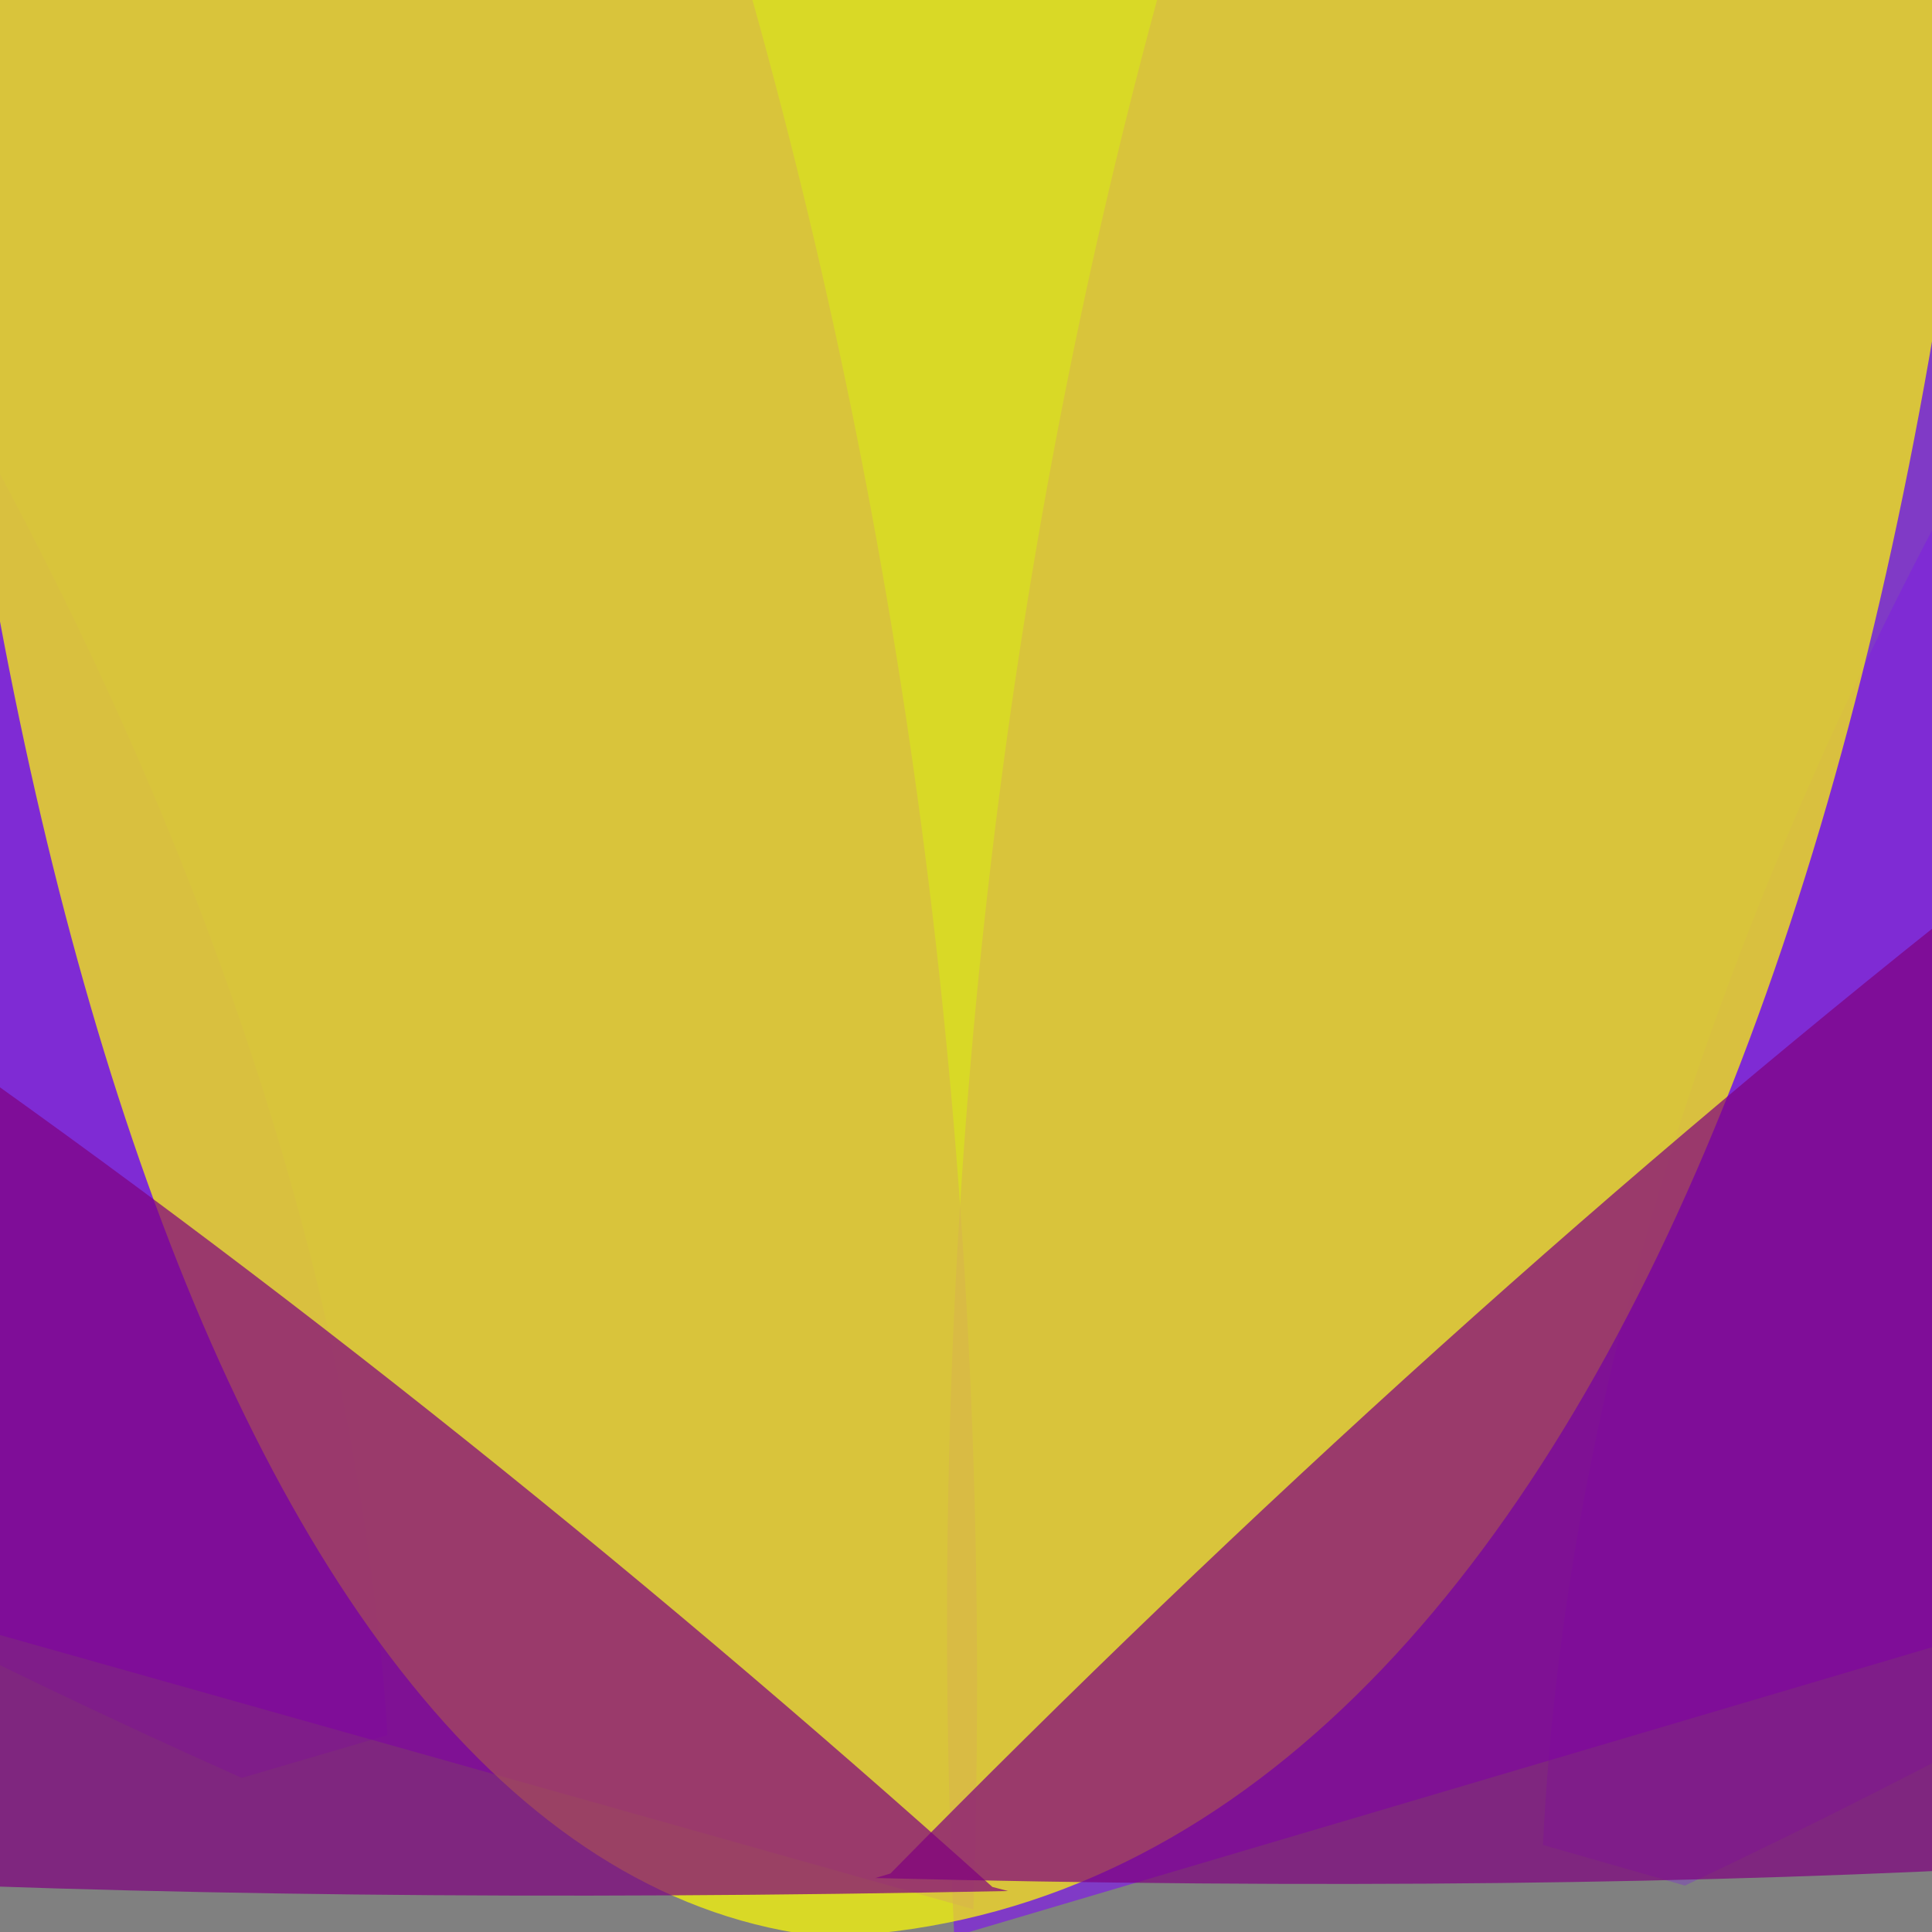 <?xml version="1.0"?><svg width="64" height="64" xmlns="http://www.w3.org/2000/svg">
 <rect width="100%" height="100%" fill="#808080" stroke="none"/>
 <title>lotus</title>
 <defs>
  <pattern id="gridpattern" patternUnits="userSpaceOnUse" x="0" y="0" width="100" height="100">
   <image id="svg_1" x="0" y="0" width="100" height="100"/>
  </pattern>
 </defs>
 <g display="inline">
  <title>Layer 1</title>
  <path fill="#7f00ff" fill-rule="evenodd" stroke="#000000" stroke-width="0" stroke-miterlimit="4" id="path3269" d="m68.613,53.048c44.382,-44.246 52.652,-93.133 38.836,-148.783c-26.997,13.294 -79.963,66.886 -76.355,159.617" transform="rotate(-0.37, 72.236, -15.926)" opacity="0.55"/>
  <path fill="#7f00ff" fill-rule="evenodd" stroke="#000000" stroke-width="0" stroke-miterlimit="4" id="path2385" d="m-5.789,52.681c-44.382,-44.246 -52.652,-93.133 -38.836,-148.783c26.996,13.294 79.963,66.886 76.355,159.617" transform="rotate(-0.37, -9.412, -16.293)" opacity="0.55"/>
  <path fill="#7f00ff" fill-rule="evenodd" stroke="#000000" stroke-width="0" stroke-miterlimit="4" id="path2387" d="m7.595,59.236c-70.928,-32.196 -108.526,-86.447 -110.108,-127.775c32.741,0.552 111.409,63.913 114.947,126.389" transform="rotate(-0.37, -45.039, -4.652)" opacity="0.25"/>
  <path fill="#7f00ff" fill-rule="evenodd" stroke="#000000" stroke-width="0" stroke-miterlimit="4" id="path3267" d="m55.404,62.134c68.809,-31.991 105.283,-85.897 106.819,-126.962c-31.763,0.548 -108.08,63.506 -111.512,125.585" transform="rotate(-0.37, 106.467, -1.348)" opacity="0.25"/>
  <path fill="#ffff00" fill-rule="evenodd" stroke="#000000" stroke-width="0" stroke-miterlimit="4" id="path2389" d="m29.013,64.224c-40.359,-3.567 -45.361,-153.052 0.506,-189.827c49.823,34.434 50.025,187.417 -0.506,189.827z" transform="rotate(1.024, 31.904, -30.691)" opacity="0.7"/>
  <path fill="#7f007f" fill-rule="evenodd" stroke="#000000" stroke-width="0" stroke-miterlimit="4" id="path2383" d="m30.373,67.739c-45.478,-46.393 -102.076,-82.463 -162.378,-84.044c37.798,51.522 40.382,78.887 162.888,84.212" transform="rotate(-3.635 -50.816 25.717)" opacity="0.7"/>
  <path fill="#7f007f" fill-rule="evenodd" stroke="#000000" stroke-width="0" stroke-miterlimit="4" id="path3271" d="m32.793,68.048c43.502,-51.525 97.64,-91.584 155.322,-93.34c-36.156,57.221 -38.628,87.613 -155.81,93.527" transform="rotate(4.322 110.454 21.378)" opacity="0.7"/>
 </g>
</svg>